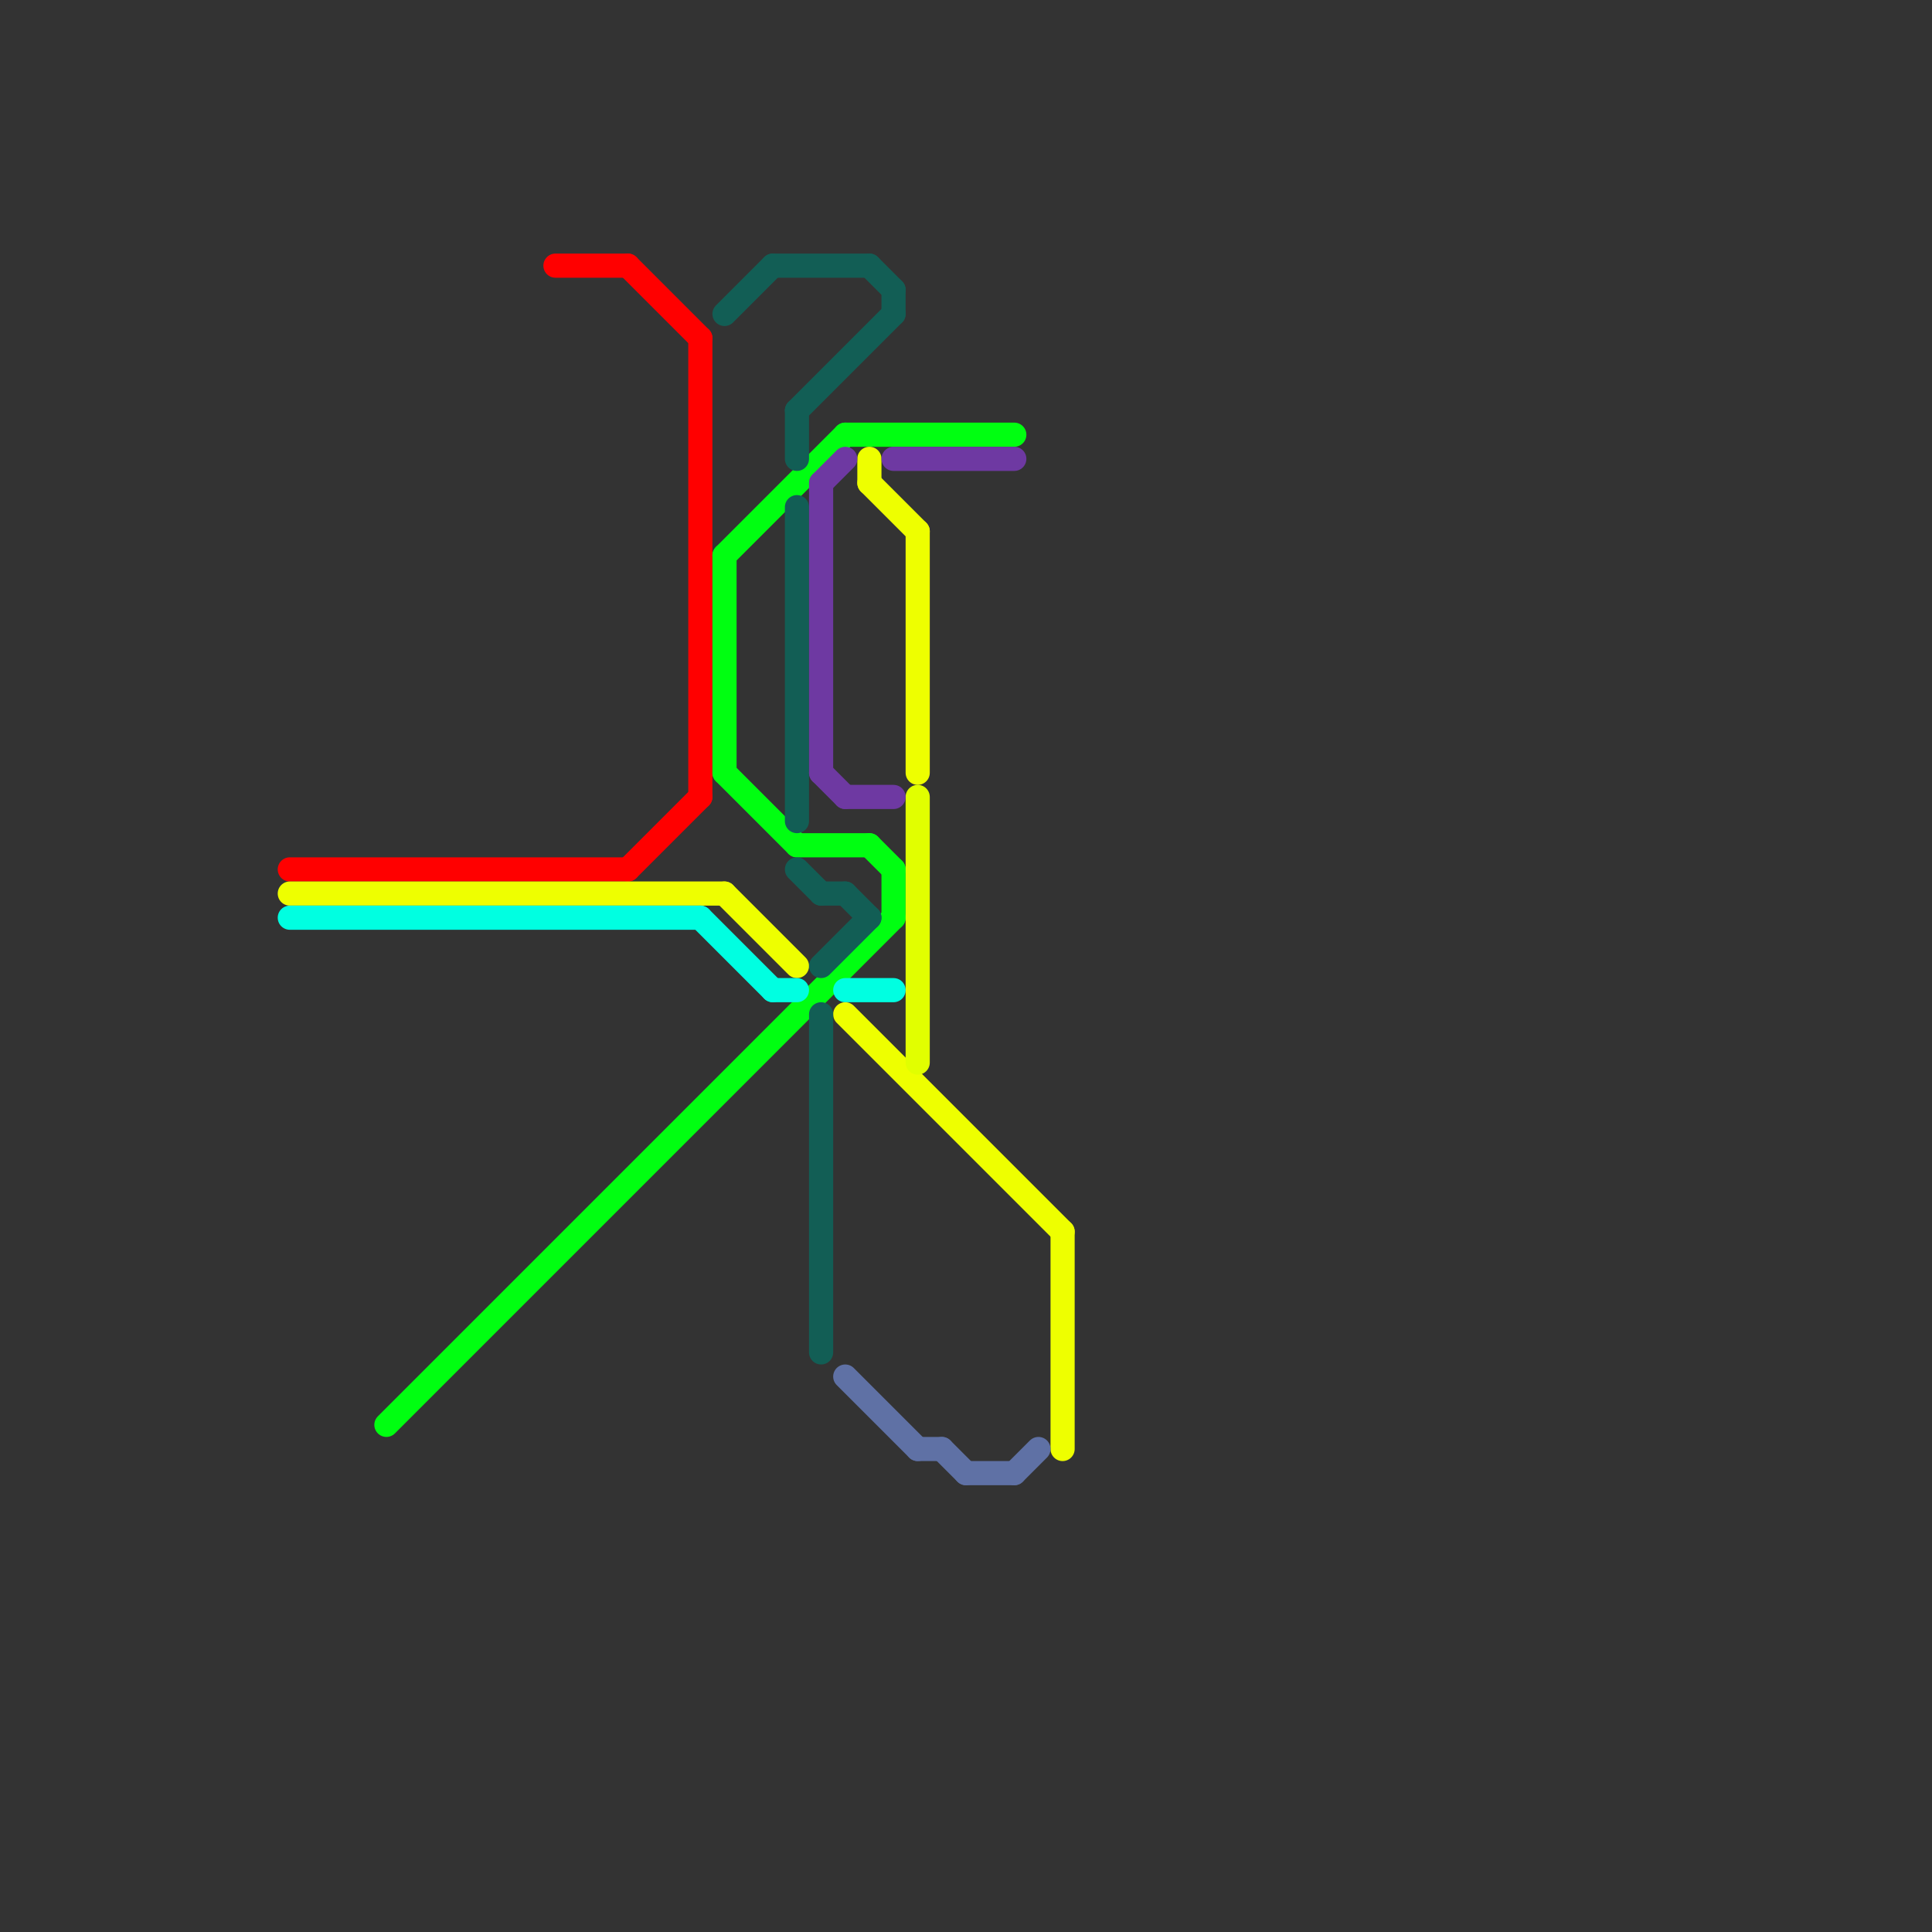 
<svg version="1.1" xmlns="http://www.w3.org/2000/svg" viewBox="0 0 80 80">
<rect x="0" y="0" width="80" height="80" fill="#333333" stroke="none"/>
<style>text { font: 1px Helvetica; font-weight: 600; white-space: pre; dominant-baseline: central; } line { stroke-width: 1; fill: none; stroke-linecap: round; stroke-linejoin: round; } .c0 { stroke: #ff0000 } .c1 { stroke: #00ff11 } .c2 { stroke: #eeff00 } .c3 { stroke: #00ffe1 } .c4 { stroke: #125e55 } .c5 { stroke: #e1ff00 } .c6 { stroke: #5f71a5 } .c7 { stroke: #6e39a2 } .w1 { stroke-width: 1; }</style><defs><g id="clg-ff0000"><circle r="0.6" fill="#ff0000"/><circle r="0.3" fill="#fff"/></g><g id="clg-eeff00"><circle r="0.6" fill="#eeff00"/><circle r="0.3" fill="#fff"/></g><g id="clg-00ffe1"><circle r="0.6" fill="#00ffe1"/><circle r="0.3" fill="#fff"/></g><g id="clg-00ff11"><circle r="0.6" fill="#00ff11"/><circle r="0.3" fill="#fff"/></g><g id="clg-xf-ff0000"><circle r="1.2" fill="#ff0000"/><circle r="0.9" fill="#fff"/><circle r="0.6" fill="#ff0000"/><circle r="0.3" fill="#fff"/></g><g id="clg-125e55"><circle r="0.6" fill="#125e55"/><circle r="0.3" fill="#fff"/></g><g id="clg-xf-00ff11"><circle r="1.2" fill="#00ff11"/><circle r="0.9" fill="#fff"/><circle r="0.6" fill="#00ff11"/><circle r="0.3" fill="#fff"/></g><g id="clg-xf-125e55"><circle r="1.2" fill="#125e55"/><circle r="0.9" fill="#fff"/><circle r="0.6" fill="#125e55"/><circle r="0.3" fill="#fff"/></g><g id="clg-5f71a5"><circle r="0.6" fill="#5f71a5"/><circle r="0.3" fill="#fff"/></g><g id="clg-xf-e1ff00"><circle r="1.2" fill="#e1ff00"/><circle r="0.9" fill="#fff"/><circle r="0.6" fill="#e1ff00"/><circle r="0.3" fill="#fff"/></g><g id="clg-e1ff00"><circle r="0.6" fill="#e1ff00"/><circle r="0.3" fill="#fff"/></g><g id="clg-xf-eeff00"><circle r="1.2" fill="#eeff00"/><circle r="0.9" fill="#fff"/><circle r="0.6" fill="#eeff00"/><circle r="0.3" fill="#fff"/></g></defs><line class="c0 " x1="23" y1="11" x2="26" y2="11"/><line class="c0 " x1="12" y1="36" x2="26" y2="36"/><line class="c0 " x1="26" y1="11" x2="29" y2="14"/><line class="c0 " x1="29" y1="14" x2="29" y2="33"/><line class="c0 " x1="26" y1="36" x2="29" y2="33"/><line class="c1 " x1="37" y1="36" x2="37" y2="38"/><line class="c1 " x1="33" y1="35" x2="36" y2="35"/><line class="c1 " x1="16" y1="59" x2="37" y2="38"/><line class="c1 " x1="30" y1="23" x2="35" y2="18"/><line class="c1 " x1="30" y1="23" x2="30" y2="32"/><line class="c1 " x1="35" y1="18" x2="42" y2="18"/><line class="c1 " x1="30" y1="32" x2="33" y2="35"/><line class="c1 " x1="36" y1="35" x2="37" y2="36"/><line class="c2 " x1="36" y1="20" x2="38" y2="22"/><line class="c2 " x1="35" y1="42" x2="44" y2="51"/><line class="c2 " x1="38" y1="22" x2="38" y2="32"/><line class="c2 " x1="36" y1="19" x2="36" y2="20"/><line class="c2 " x1="12" y1="37" x2="30" y2="37"/><line class="c2 " x1="30" y1="37" x2="33" y2="40"/><line class="c2 " x1="44" y1="51" x2="44" y2="60"/><line class="c3 " x1="32" y1="41" x2="33" y2="41"/><line class="c3 " x1="35" y1="41" x2="37" y2="41"/><line class="c3 " x1="12" y1="38" x2="29" y2="38"/><line class="c3 " x1="29" y1="38" x2="32" y2="41"/><line class="c4 " x1="33" y1="17" x2="37" y2="13"/><line class="c4 " x1="36" y1="11" x2="37" y2="12"/><line class="c4 " x1="33" y1="17" x2="33" y2="19"/><line class="c4 " x1="34" y1="42" x2="34" y2="56"/><line class="c4 " x1="34" y1="40" x2="36" y2="38"/><line class="c4 " x1="33" y1="36" x2="34" y2="37"/><line class="c4 " x1="34" y1="37" x2="35" y2="37"/><line class="c4 " x1="37" y1="12" x2="37" y2="13"/><line class="c4 " x1="32" y1="11" x2="36" y2="11"/><line class="c4 " x1="35" y1="37" x2="36" y2="38"/><line class="c4 " x1="33" y1="21" x2="33" y2="34"/><line class="c4 " x1="30" y1="13" x2="32" y2="11"/><line class="c5 " x1="38" y1="33" x2="38" y2="44"/><line class="c6 " x1="39" y1="60" x2="40" y2="61"/><line class="c6 " x1="35" y1="57" x2="38" y2="60"/><line class="c6 " x1="40" y1="61" x2="42" y2="61"/><line class="c6 " x1="42" y1="61" x2="43" y2="60"/><line class="c6 " x1="38" y1="60" x2="39" y2="60"/><line class="c7 " x1="34" y1="20" x2="35" y2="19"/><line class="c7 " x1="35" y1="33" x2="37" y2="33"/><line class="c7 " x1="37" y1="19" x2="42" y2="19"/><line class="c7 " x1="34" y1="32" x2="35" y2="33"/><line class="c7 " x1="34" y1="20" x2="34" y2="32"/>
</svg>
